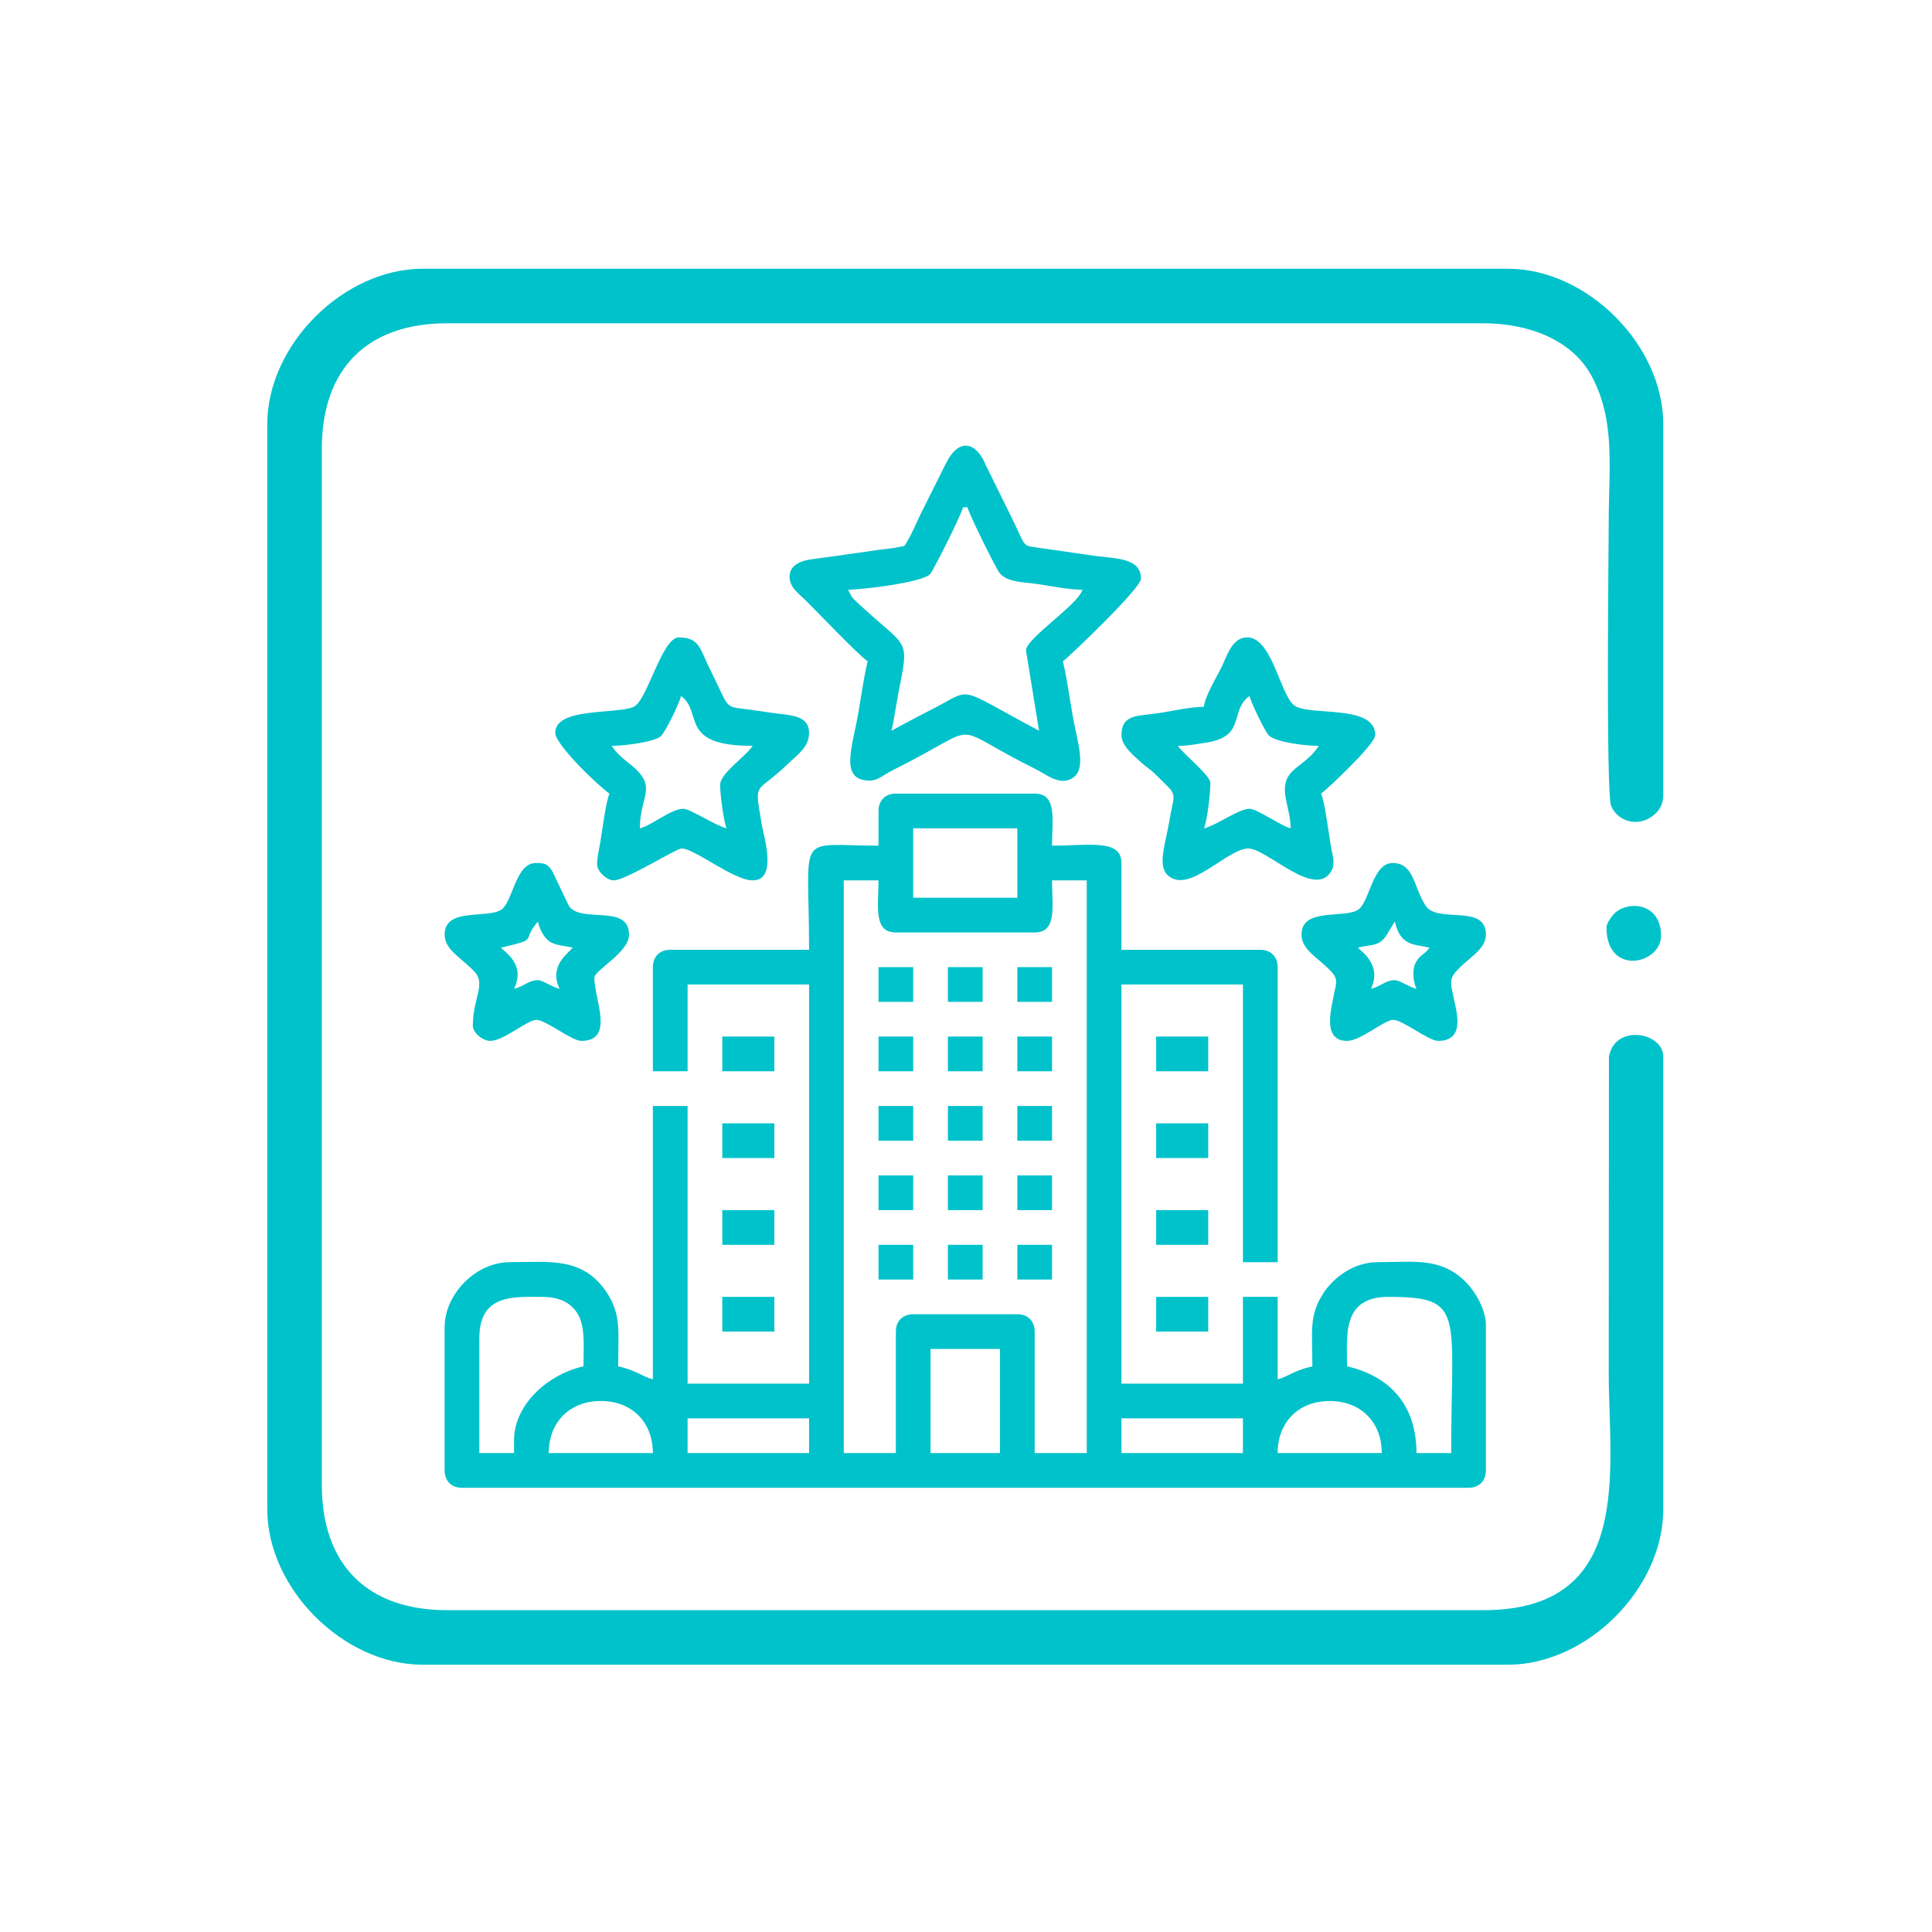<svg xmlns="http://www.w3.org/2000/svg" xmlns:xlink="http://www.w3.org/1999/xlink" xmlns:xodm="http://www.corel.com/coreldraw/odm/2003" xml:space="preserve" width="2362px" height="2362px" style="shape-rendering:geometricPrecision; text-rendering:geometricPrecision; image-rendering:optimizeQuality; fill-rule:evenodd; clip-rule:evenodd" viewBox="0 0 2362 2362"> <defs> <style type="text/css"> .fil0 {fill:#00C2CB} </style> </defs> <g id="Livello_x0020_1">  <path class="fil0" d="M326.77 518.56l0 1326.67c0,96.87 93.13,190 190,190l1326.67 0c96.86,0 190,-93.13 190,-190l0 -553.33c0,-30.32 -59.78,-40.48 -66.39,0.28l-0.28 386.38c0,117.96 31.96,290 -153.34,290l-1266.66 0c-97.79,0 -153.33,-55.54 -153.33,-153.33l0 -1266.66c0,-97.79 55.54,-153.34 153.33,-153.34l1266.66 0c53.79,0 107.98,19.28 132.33,64.34 29.55,54.68 21.01,111.64 21.01,178.99 0,24.09 -3.64,331.89 3.01,346.99 9.01,20.42 35.52,26.17 53.62,9.65 5.68,-5.18 10.04,-12.43 10.04,-23.3l0 -453.34c0,-96.86 -93.14,-190 -190,-190l-1326.67 0c-96.87,0 -190,93.14 -190,190z"></path> <path class="fil0" d="M1964.04 1133.96c0,59.83 66.67,45.09 66.67,10 0,-38.82 -37.32,-43.34 -55.35,-28.68 -3.93,3.2 -11.32,13.13 -11.32,18.68z"></path> <path class="fil0" d="M1625.66 1712.83c37.93,0 63.65,25.72 63.65,63.65l-127.3 0c0,-37.86 25.61,-63.65 63.65,-63.65zm-254.6 21.22l148.52 0 0 42.43 -148.52 0 0 -42.43zm-233.39 -84.87l84.87 0 0 127.3 -84.87 0 0 -127.3zm-297.04 84.87l148.52 0 0 42.43 -148.52 0 0 -42.43zm-106.09 -21.22c37.93,0 63.65,25.72 63.65,63.65l-127.3 0c0,-37.86 25.61,-63.65 63.65,-63.65zm962.73 -127.3c94.45,0 76.91,18.6 76.91,190.95l-42.43 0c0,-56.94 -30.59,-93.44 -84.87,-106.09 0,-36.82 -6.87,-84.86 50.39,-84.86zm-1068.81 175.04l0 15.91 -42.44 0 0 -140.56c0,-54.46 42.8,-50.39 76.92,-50.39 21.38,0 36.23,7.61 44.13,22.16 8.66,15.94 6.26,39.43 6.26,62.7 -46.45,10.83 -84.87,48.87 -84.87,90.18zm466.77 -132.61l0 148.52 -63.65 0 0 -700.16 42.44 0c0,31.87 -6.52,63.65 21.21,63.65l169.74 0c27.74,0 21.22,-31.78 21.22,-63.65l42.43 0 0 700.16 -63.65 0 0 -148.52c0,-12.83 -8.39,-21.22 -21.22,-21.22l-127.3 0c-12.83,0 -21.22,8.39 -21.22,21.22zm21.22 -615.3l127.3 0 0 84.87 -127.3 0 0 -84.87zm-42.43 -21.21l0 42.43c-102.71,0 -84.87,-19.62 -84.87,127.31l-169.74 0c-12.83,0 -21.22,8.38 -21.22,21.21l0 127.3 42.44 0 0 -106.08 148.52 0 0 487.99 -148.52 0 0 -339.47 -42.44 0 0 334.17c-11.92,-2.78 -18.6,-10.36 -42.43,-15.92 0,-41.95 4.01,-62.8 -13.68,-89.74 -29.36,-44.7 -70.64,-37.56 -118.93,-37.56 -40.93,0 -79.56,38.64 -79.56,79.57l0 175.04c0,12.83 8.39,21.21 21.22,21.21l1230.59 0c12.83,0 21.22,-8.38 21.22,-21.21l0 -177.7c0,-19.81 -13.92,-41.98 -24.43,-52.48 -30.71,-30.72 -62.26,-24.43 -108.18,-24.43 -29.4,0 -53.99,19.37 -65.87,37.57 -18.13,27.76 -13.7,46.75 -13.7,89.73 -23.83,5.56 -30.51,13.14 -42.43,15.92l0 -100.78 -42.43 0 0 106.08 -148.52 0 0 -487.99 148.52 0 0 339.47 42.43 0 0 -360.69c0,-12.83 -8.39,-21.21 -21.22,-21.21l-169.73 0 0 -106.09c0,-29.7 -39.66,-21.22 -84.87,-21.22 0,-31.87 6.52,-63.65 -21.22,-63.65l-169.74 0c-12.82,0 -21.21,8.39 -21.21,21.22z"></path> <path class="fil0" d="M1036.89 720.93c17.07,0 91.03,-8.74 100.21,-19.14 4.93,-5.58 38.39,-73.22 40.35,-81.64l5.3 0c1.92,8.22 34.06,73.43 39.19,80.16 8.93,11.72 29.07,11.15 47.19,13.81 17.41,2.56 37.07,6.81 54.19,6.81 -4.87,18.23 -68.96,59.54 -68.96,74.26l15.92 98.13c-106.76,-56.49 -77.35,-52.67 -135.27,-23.87 -15.29,7.6 -29.78,15.77 -45.08,23.87 3.48,-14.93 5.49,-30.95 8.64,-47.06 13.09,-66.9 11.99,-52.2 -45.14,-104.74 -14.29,-13.14 -10.98,-9.99 -16.54,-20.59zm-71.61 -15.91c0,13.48 11.62,20.93 19.23,28.51 16.29,16.23 65.26,67.57 76.25,74.92 -4.67,20.04 -7.71,41.01 -11.36,62.9 -6.88,41.22 -24.18,82.97 14.01,82.97 10.14,0 15.97,-6.74 29.15,-13.28 115.33,-57.27 60.51,-56.75 173.31,-0.88 13.95,6.91 31.52,22.51 47.48,9.5 15.08,-12.3 2.99,-45.28 -2.16,-76.04 -3.82,-22.85 -6.9,-44.39 -11.74,-65.17 6.81,-4.56 95.48,-89.28 95.48,-100.78 0,-27.68 -34.71,-24.25 -63.66,-29.17l-62.65 -8.96c-19.95,-2.92 -13.68,-0.49 -31.94,-37.01l-31.54 -63.94c-11.61,-28.79 -33.26,-33.76 -48.94,-1.51l-30.91 61.91c-4.81,9.61 -10.43,23.69 -15.71,32.03 -5.69,9 -1.13,5.63 -13.02,8.19 -6.32,1.36 -14.61,1.9 -21.04,2.83 -15.11,2.2 -28.62,4.15 -41.74,6 -15.25,2.15 -27.14,3.85 -41.96,5.78 -13.07,1.7 -26.54,7.3 -26.54,21.2z"></path> <path class="fil0" d="M747.8 911.88c15.18,0 51.78,-4.66 59.96,-11.65 5.71,-4.89 22.92,-40.78 24.91,-49.34 27.49,20.14 -3.9,60.99 87.52,60.99 -9,13.45 -39.78,33.57 -39.78,47.74 0,12.16 4.54,45.92 7.96,53.04 -13.52,-3.14 -44.58,-23.86 -53.05,-23.86 -14.84,0 -38.76,20.54 -53.04,23.86 0,-42.09 24.41,-50.54 -14.79,-80.68 -8.12,-6.24 -14.43,-12.25 -19.69,-20.1zm-68.95 -15.91c0,14.55 53.72,65.84 66.3,74.26 -4.34,9.05 -8.94,45.87 -11.36,60.25 -0.87,5.16 -4.92,23.19 -3.55,28.88 1.83,7.59 12.09,16.96 20.22,16.96 14.22,0 75.7,-38.56 82.56,-38.97 14.92,-0.91 63.54,38.97 87.17,38.97 30.65,0 13.66,-53.32 11.36,-67.06 -9.51,-57.08 -9.11,-36.07 31.79,-75.44 11.75,-11.3 25.81,-20.36 25.81,-37.85 0,-21.66 -22.94,-21.39 -42.28,-24.02 -9.18,-1.25 -22.18,-3.25 -30.13,-4.35 -32.89,-4.54 -22.86,2.27 -49.59,-51.19 -11.27,-22.53 -11.87,-37.13 -37.13,-37.13 -20.96,0 -38.65,77.85 -55.55,85.01 -21.81,9.24 -95.62,0.27 -95.62,31.68z"></path> <path class="fil0" d="M1440.01 911.88c12.65,0 20.69,-1.92 33.38,-3.75 51.14,-7.38 28.88,-38.73 54.14,-57.24 1.83,7.82 18.96,43.33 23.55,48.05 8.21,8.45 44.31,12.94 61.32,12.94 -13.26,19.81 -29.18,24.3 -37.23,37.07 -11.19,17.77 2.75,39.25 2.75,63.71 -11.85,-2.76 -40.88,-23.86 -50.39,-23.86 -13.21,0 -39.79,20.16 -55.69,23.86 3.89,-8.11 7.95,-42.29 7.95,-55.69 0,-8.72 -33.46,-35.65 -39.78,-45.09zm31.83 -47.73c-17.5,0 -40.59,5.71 -58.2,8.1 -23.86,3.25 -42.58,1.59 -42.58,26.37 0,13.73 16.21,26.19 24.5,33.85 6.43,5.96 9.46,6.88 15.99,13.18 5.61,5.39 9.12,9.15 14.68,14.51 13.06,12.57 8.37,13.32 3.17,44.55 -4.39,26.41 -14.63,53.47 -1.71,65.36 25.6,23.54 70.7,-30.98 97.56,-32.7 22.78,-1.47 84.28,64.91 103.3,25.71 3.96,-8.15 0.24,-18.68 -1.75,-30.33 -2.55,-14.96 -7.31,-53.27 -11.75,-62.52 6.43,-4.31 66.31,-60.31 66.31,-71.61 0,-38.17 -80.98,-22.66 -99.05,-36.21 -17.17,-12.87 -27.08,-83.13 -57.43,-83.13 -19.01,0 -24.8,23.09 -31.83,37.13 -5.46,10.93 -20.18,35.29 -21.21,47.74z"></path> <path class="fil0" d="M1660.14 1158.53c20.08,-4.67 27.25,-1.15 37.07,-18.62l8.02 -13.2c7.09,30.43 24.17,27.57 42.43,31.82 -5.81,8.68 -12.35,8.59 -17.55,19.76 -3.44,7.42 -2.64,21.71 1.64,30.63 -9.25,-2.15 -20.47,-10.61 -26.52,-10.61 -11.21,0 -17.45,7.88 -29.18,10.61 14.43,-30.07 -13.73,-47.13 -15.91,-50.39zm-68.96 -15.91c0,18.95 20.87,28.43 36.73,45.56 9.16,9.89 4.92,15.75 2.32,30.59 -2.78,15.85 -13.59,53.8 16.65,53.8 16.44,0 44.35,-24.95 56.06,-25.69 11.1,-0.69 43.37,25.69 55.33,25.69 34.49,0 21.66,-37.93 19.28,-51.11 -2.33,-12.92 -6.73,-22.42 1.03,-31.93 14.52,-17.78 38.04,-27.57 38.04,-46.91 0,-38.25 -58.88,-13.04 -73.57,-35.17 -14.72,-22.19 -13.97,-52.35 -40.48,-52.35 -24.47,0 -27.95,46.49 -41.51,56.61 -16.32,12.18 -69.88,-3.14 -69.88,30.91z"></path> <path class="fil0" d="M612.54 1158.53c48.22,-11.23 23.57,-7.07 45.09,-31.82 2.22,9.51 6.93,18.66 13.4,23.72 6.98,5.46 19.31,5.84 29.04,8.1 -4.43,6.62 -29.71,21.66 -15.92,50.39 -9.25,-2.15 -20.46,-10.61 -26.52,-10.61 -11.2,0 -17.45,7.88 -29.17,10.61 14.64,-30.51 -12.03,-45.09 -15.92,-50.39zm-68.95 -15.91c0,18.95 20.86,28.43 36.71,45.54 13.96,15.09 -2.23,32.42 -2.23,65.85 0,8.77 12.35,18.56 21.22,18.56 16.44,0 44.34,-24.95 56.06,-25.69 11.09,-0.69 43.37,25.69 55.33,25.69 41.29,0 15.91,-51.33 15.91,-76.91 0,-9.79 42.43,-30.86 42.43,-53.04 0,-38.25 -58.87,-13.04 -73.56,-35.17 -0.4,-0.6 -3.58,-7.47 -4.29,-8.98l-16.31 -34.07c-5.85,-8.29 -8.75,-9.3 -19.88,-9.3 -24.47,0 -27.95,46.49 -41.52,56.61 -16.31,12.18 -69.87,-3.14 -69.87,30.91z"></path> <polygon class="fil0" points="883.06,1309.7 946.71,1309.7 946.71,1267.27 883.06,1267.27 "></polygon> <polygon class="fil0" points="1413.49,1309.7 1477.14,1309.7 1477.14,1267.27 1413.49,1267.27 "></polygon> <polygon class="fil0" points="883.06,1415.79 946.71,1415.79 946.71,1373.36 883.06,1373.36 "></polygon> <polygon class="fil0" points="1413.49,1415.79 1477.14,1415.79 1477.14,1373.36 1413.49,1373.36 "></polygon> <polygon class="fil0" points="883.06,1521.88 946.71,1521.88 946.71,1479.44 883.06,1479.44 "></polygon> <polygon class="fil0" points="1413.49,1521.88 1477.14,1521.88 1477.14,1479.44 1413.49,1479.44 "></polygon> <polygon class="fil0" points="883.06,1627.96 946.71,1627.96 946.71,1585.53 883.06,1585.53 "></polygon> <polygon class="fil0" points="1413.49,1627.96 1477.14,1627.96 1477.14,1585.53 1413.49,1585.53 "></polygon> <polygon class="fil0" points="1074.02,1224.84 1116.45,1224.84 1116.45,1182.4 1074.02,1182.4 "></polygon> <polygon class="fil0" points="1158.89,1224.84 1201.32,1224.84 1201.32,1182.4 1158.89,1182.4 "></polygon> <polygon class="fil0" points="1243.75,1224.84 1286.19,1224.84 1286.19,1182.4 1243.75,1182.4 "></polygon> <polygon class="fil0" points="1074.02,1309.7 1116.45,1309.7 1116.45,1267.27 1074.02,1267.27 "></polygon> <polygon class="fil0" points="1158.89,1309.7 1201.32,1309.7 1201.32,1267.27 1158.89,1267.27 "></polygon> <polygon class="fil0" points="1243.75,1309.7 1286.19,1309.7 1286.19,1267.27 1243.75,1267.27 "></polygon> <polygon class="fil0" points="1074.02,1394.57 1116.45,1394.57 1116.45,1352.14 1074.02,1352.14 "></polygon> <polygon class="fil0" points="1158.89,1394.57 1201.32,1394.57 1201.32,1352.14 1158.89,1352.14 "></polygon> <polygon class="fil0" points="1243.75,1394.57 1286.19,1394.57 1286.19,1352.14 1243.75,1352.14 "></polygon> <polygon class="fil0" points="1074.02,1479.44 1116.45,1479.44 1116.45,1437.01 1074.02,1437.01 "></polygon> <polygon class="fil0" points="1158.89,1479.44 1201.32,1479.44 1201.32,1437.01 1158.89,1437.01 "></polygon> <polygon class="fil0" points="1243.75,1479.44 1286.19,1479.44 1286.19,1437.01 1243.75,1437.01 "></polygon> <polygon class="fil0" points="1074.02,1564.31 1116.45,1564.31 1116.45,1521.88 1074.02,1521.88 "></polygon> <polygon class="fil0" points="1158.89,1564.31 1201.32,1564.31 1201.32,1521.88 1158.89,1521.88 "></polygon> <polygon class="fil0" points="1243.75,1564.31 1286.19,1564.31 1286.19,1521.88 1243.75,1521.88 "></polygon> </g> </svg>